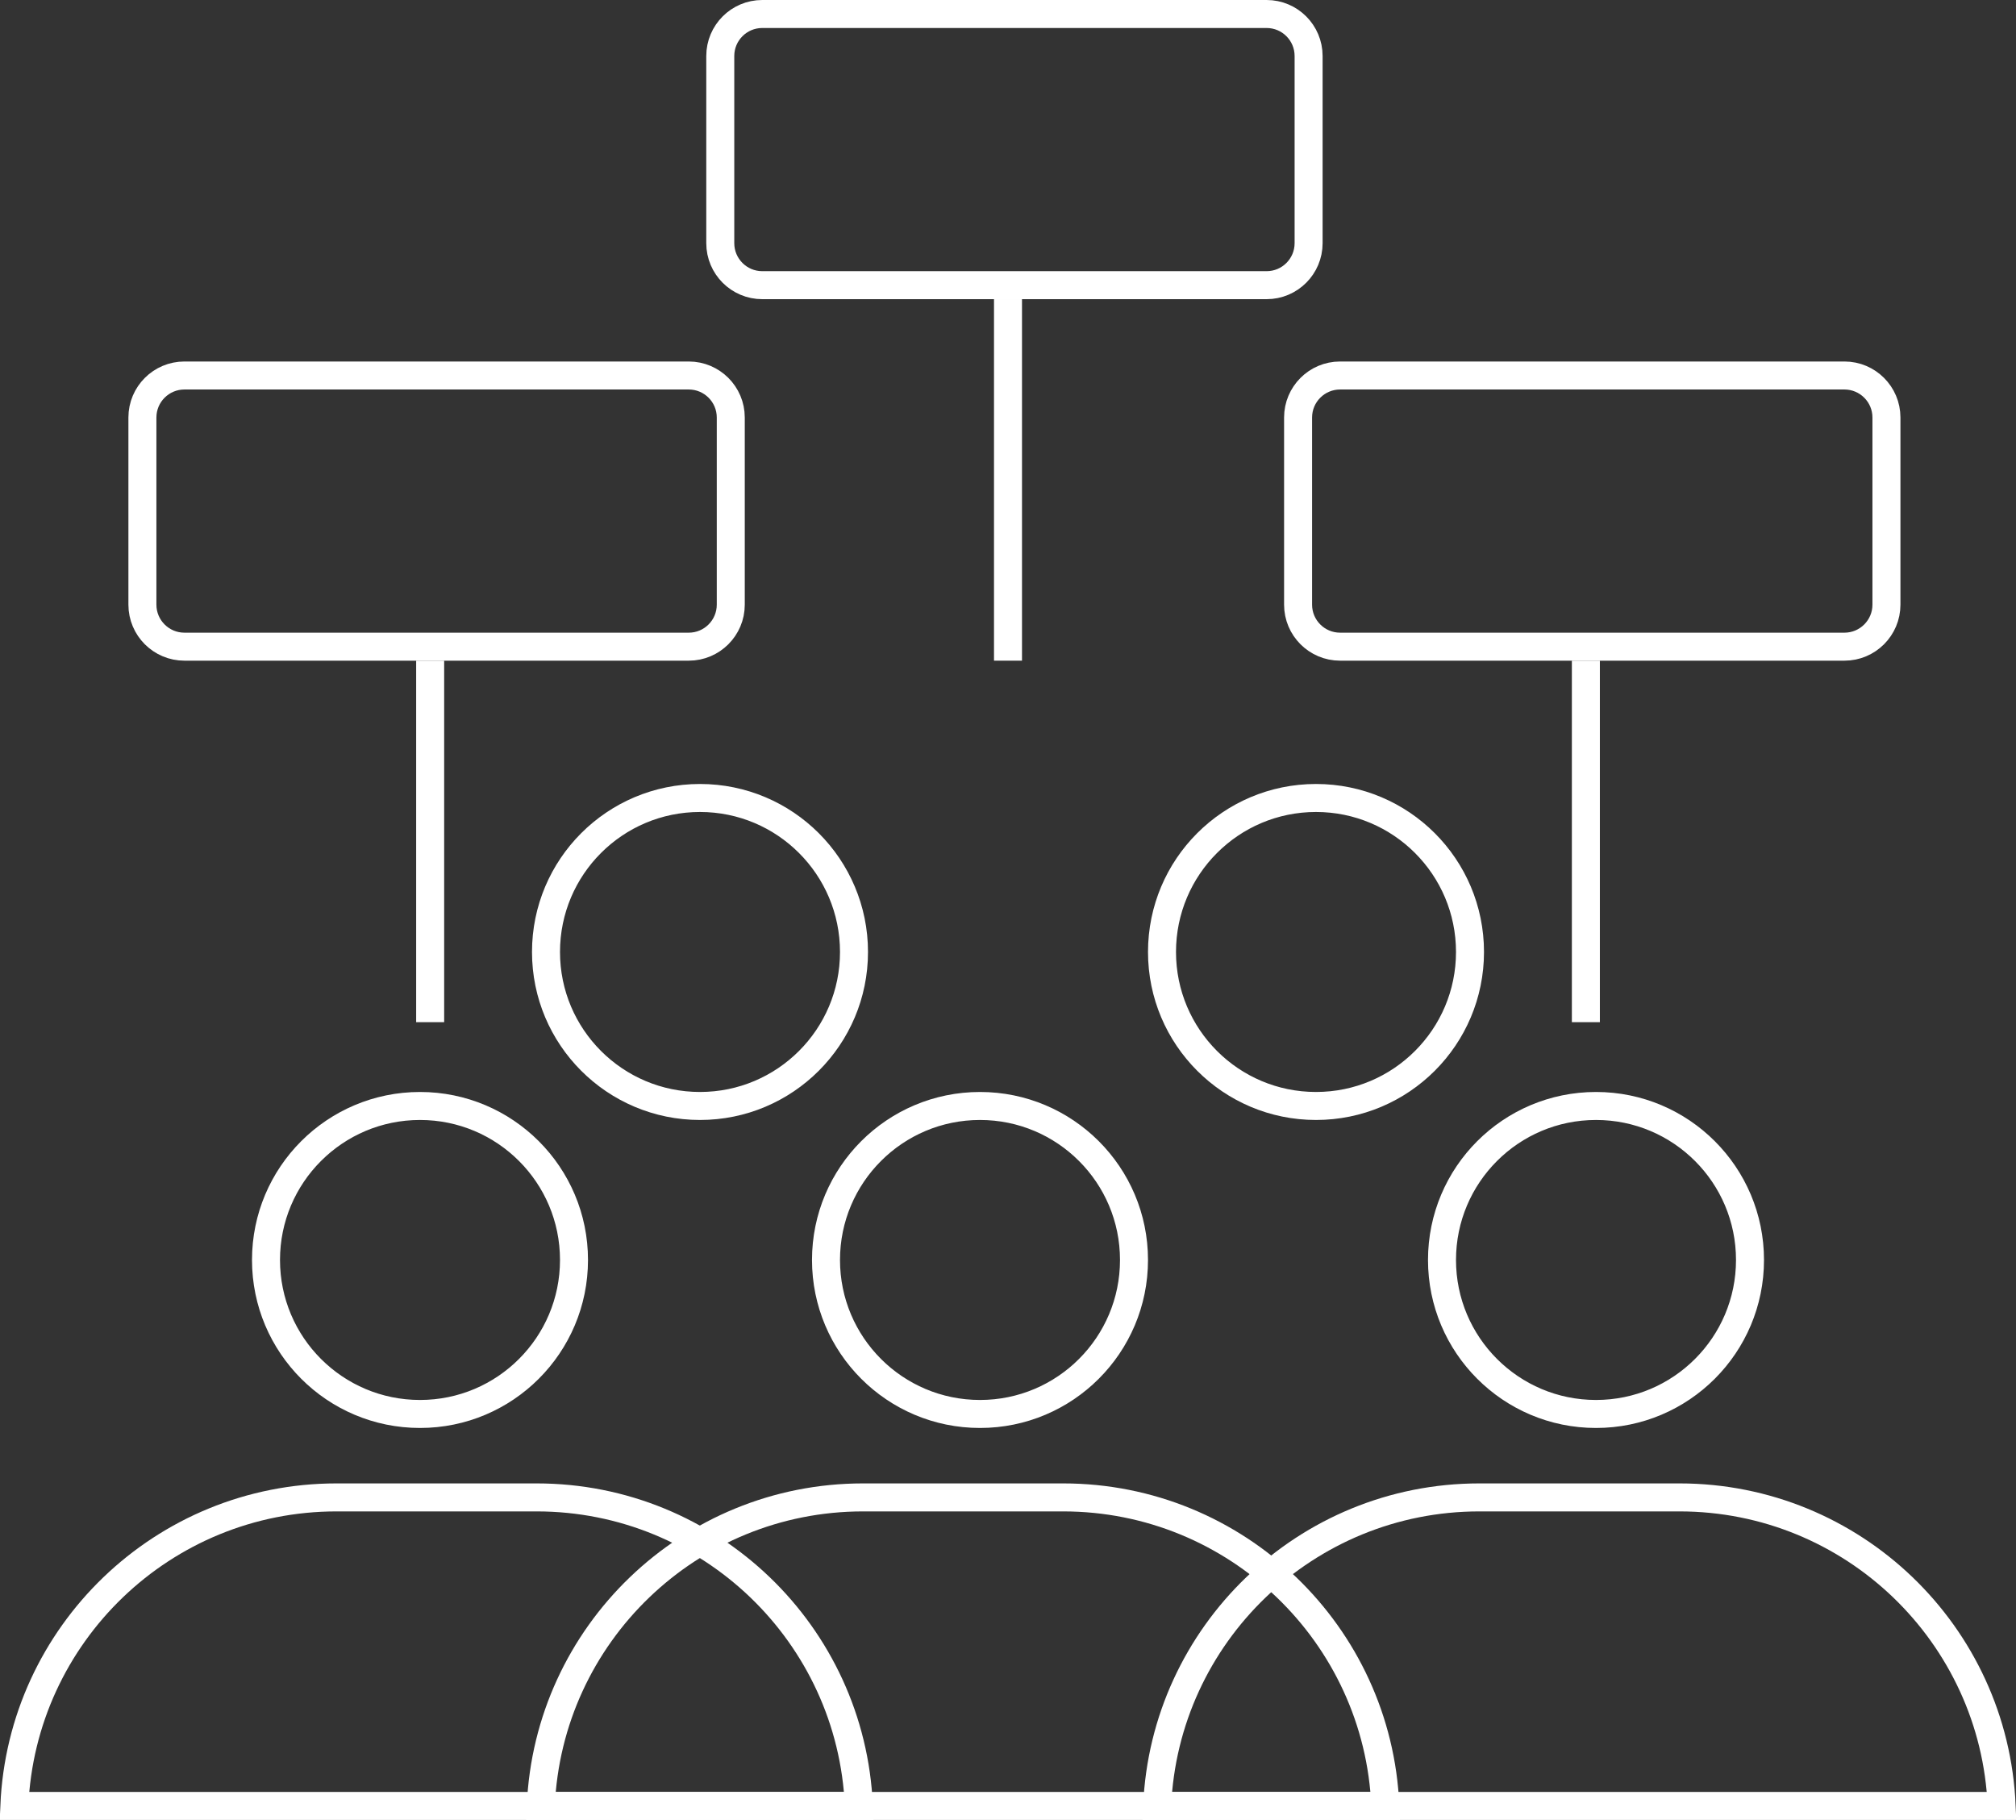 <svg width="72" height="65" viewBox="0 0 72 65" fill="none" xmlns="http://www.w3.org/2000/svg">
<rect x="0" y="0" width="72" height="65" fill="#333333" stroke="none"/>
<path d="M12.021 53.48H19.164C25.359 53.48 30.411 58.369 30.673 64.5H0.512C0.774 58.369 5.825 53.48 12.021 53.48Z" stroke="white"/>
<path d="M6.586 13.411H24.599C25.427 13.411 26.099 14.083 26.099 14.911V21.596C26.099 22.424 25.427 23.096 24.599 23.096H6.586C5.758 23.096 5.086 22.424 5.086 21.596V14.911C5.086 14.083 5.758 13.411 6.586 13.411Z" stroke="white"/>
<path d="M47.86 13.411H65.873C66.701 13.411 67.373 14.083 67.373 14.911V21.596C67.373 22.424 66.701 23.096 65.873 23.096H47.86C47.032 23.096 46.36 22.424 46.36 21.596V14.911C46.36 14.083 47.032 13.411 47.86 13.411Z" stroke="white"/>
<path d="M27.224 0.5H45.236C46.065 0.5 46.736 1.172 46.736 2V8.685C46.736 9.513 46.065 10.185 45.236 10.185H27.224C26.395 10.185 25.724 9.513 25.724 8.685V2C25.724 1.172 26.395 0.5 27.224 0.5Z" stroke="white"/>
<path d="M30.823 53.48H37.967C44.162 53.48 49.214 58.369 49.476 64.5H19.314C19.576 58.369 24.628 53.48 30.823 53.48Z" stroke="white"/>
<path d="M52.836 53.48H59.98C66.175 53.48 71.226 58.369 71.488 64.5H41.327C41.589 58.369 46.641 53.48 52.836 53.48Z" stroke="white"/>
<path d="M15.363 36.507L15.363 23.596" stroke="white"/>
<path d="M56.638 36.507L56.638 23.596" stroke="white"/>
<path d="M36 23.596L36 10.685" stroke="white"/>
<circle cx="35" cy="45" r="5.5" stroke="white"/>
<circle cx="25" cy="34" r="5.5" stroke="white"/>
<circle cx="47" cy="34" r="5.5" stroke="white"/>
<circle cx="15" cy="45" r="5.5" stroke="white"/>
<circle cx="57" cy="45" r="5.5" stroke="white"/>
</svg>
